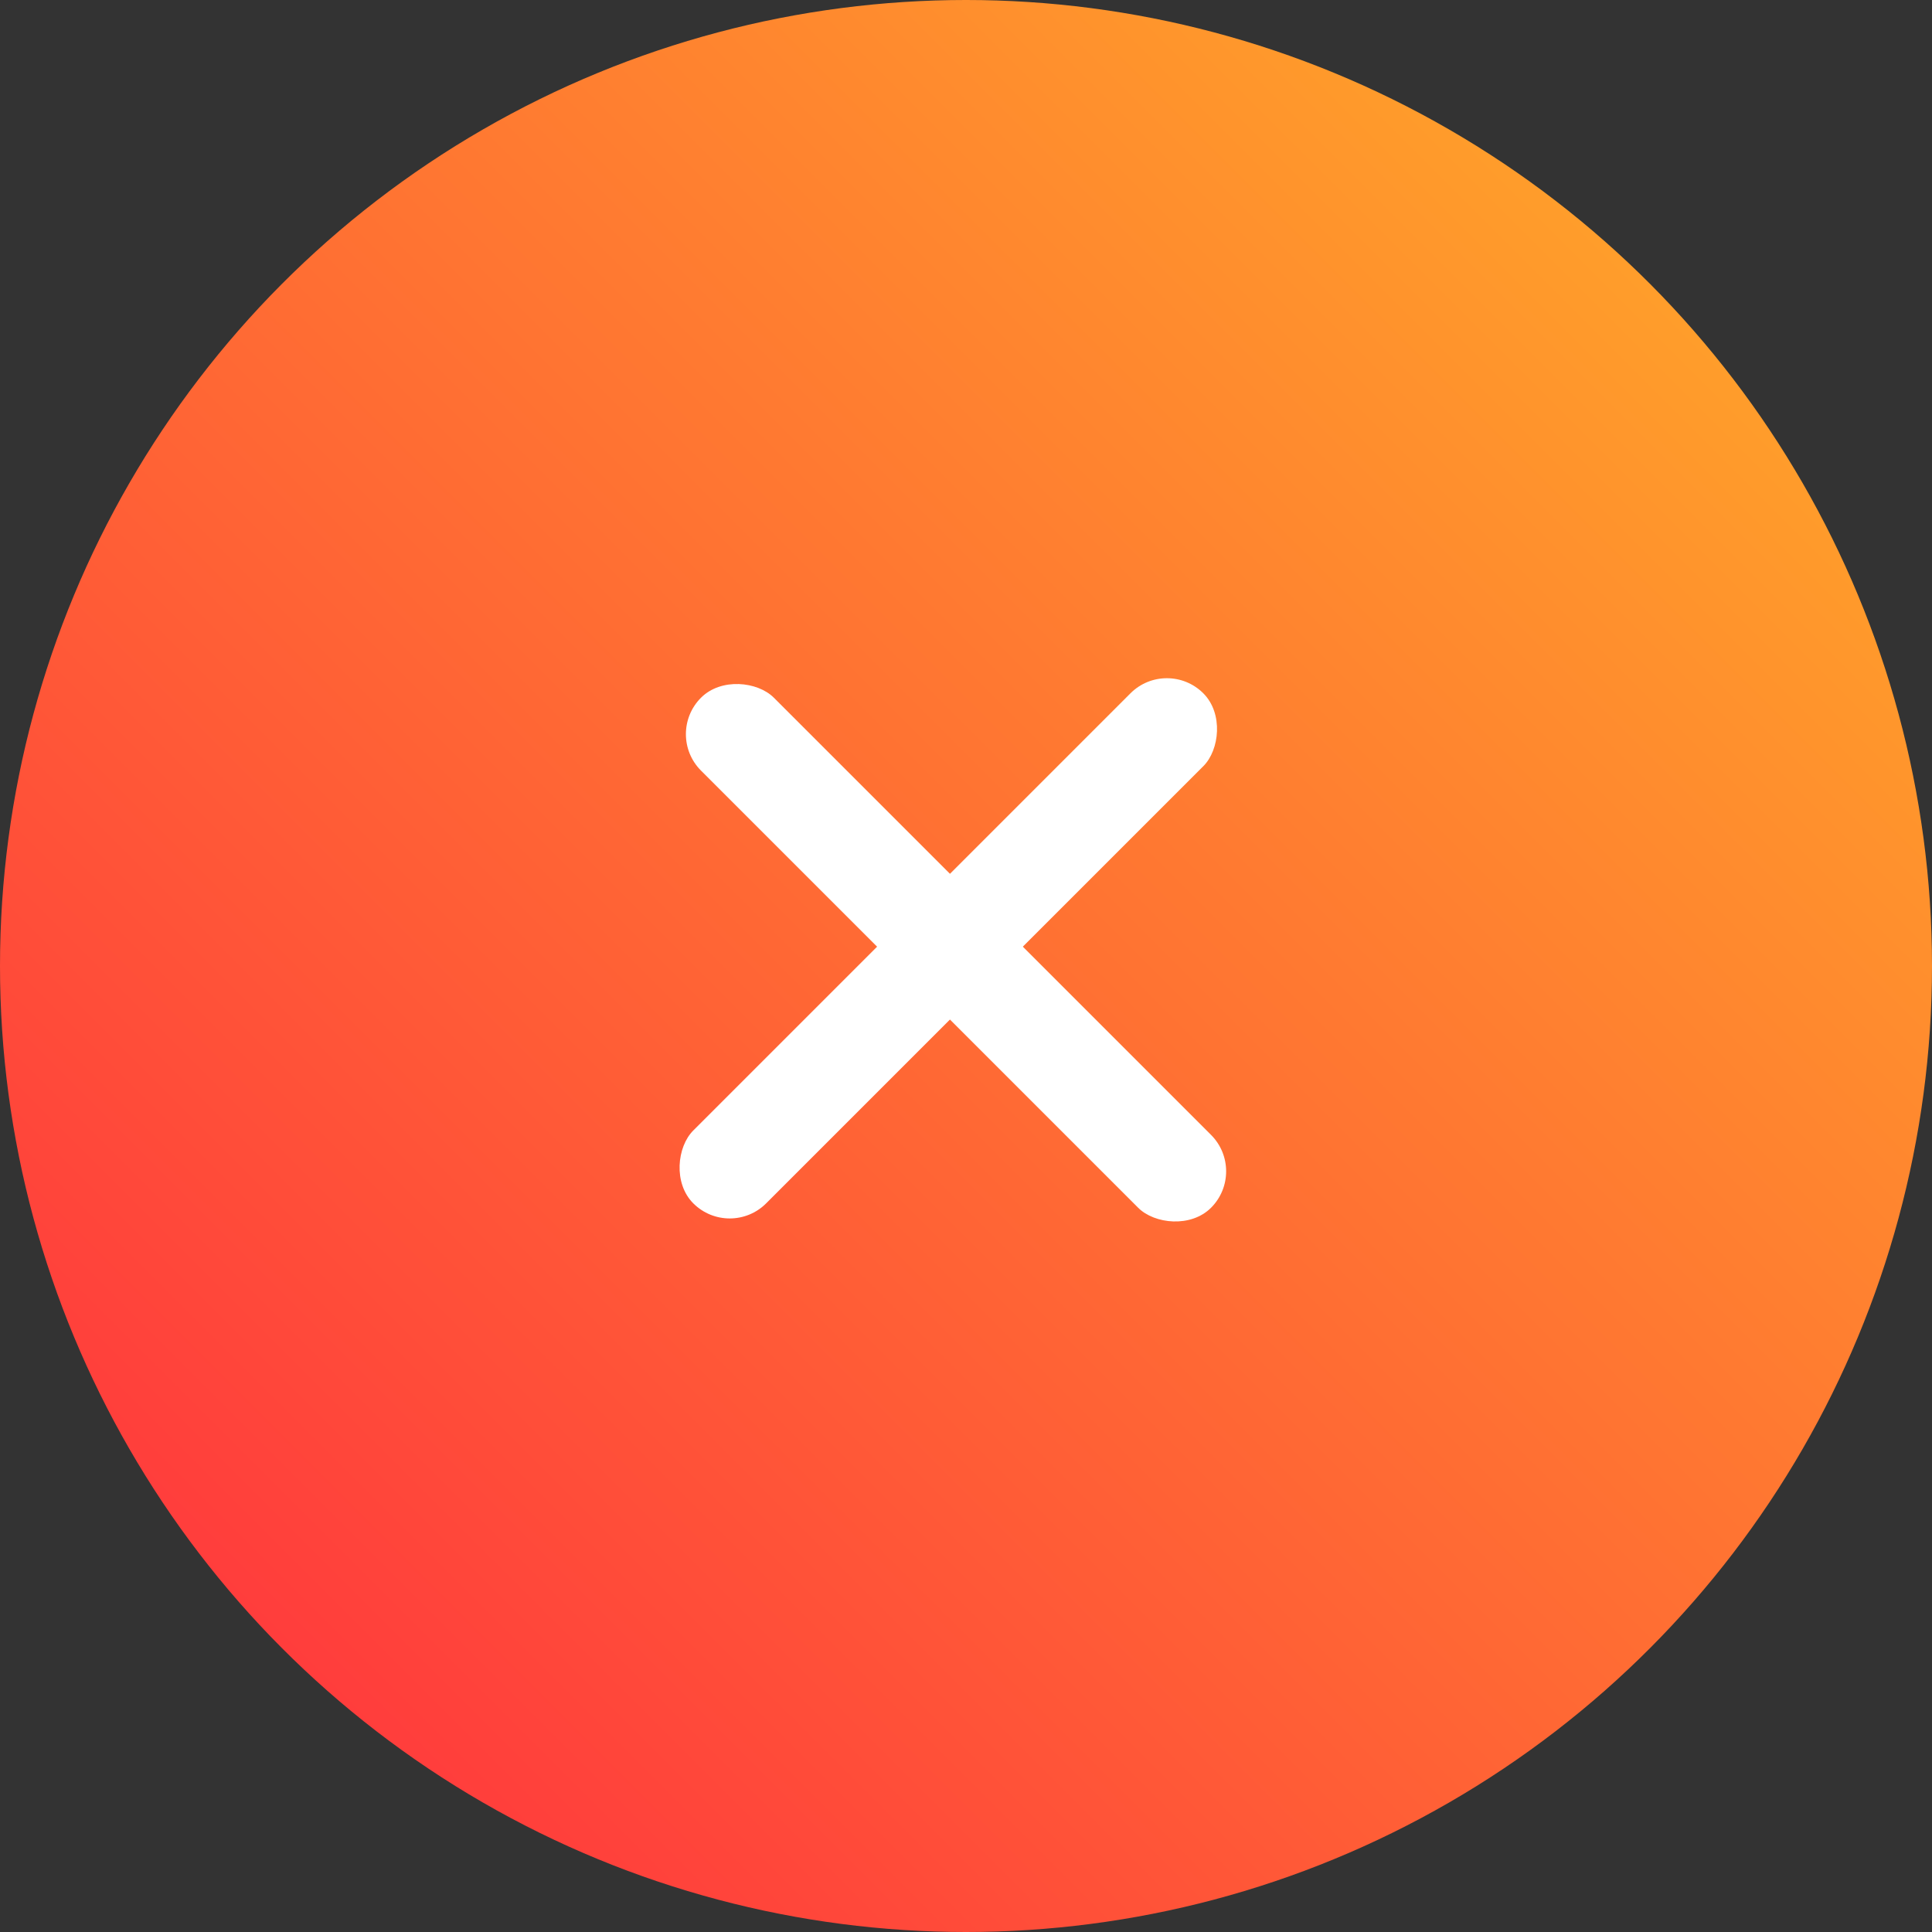 <svg width="50" height="50" viewBox="0 0 50 50" fill="none" xmlns="http://www.w3.org/2000/svg">
<rect x="0" y="0" width="50" height="50" fill="#333333" stroke="none"/>
<circle cx="25" cy="25" r="25" fill="url(#paint0_linear_67_372)"/>
<rect x="17.199" y="19" width="2.667" height="18.667" rx="1.333" transform="rotate(-45 17.199 19)" fill="white"/>
<rect x="30.199" y="17" width="2.667" height="18.667" rx="1.333" transform="rotate(45 30.199 17)" fill="white"/>
<defs>
<linearGradient id="paint0_linear_67_372" x1="6.956" y1="43.045" x2="49.997" y2="-0.003" gradientUnits="userSpaceOnUse">
<stop stop-color="#FF3C3C"/>
<stop offset="1" stop-color="#FFB127"/>
</linearGradient>
</defs>
</svg>
